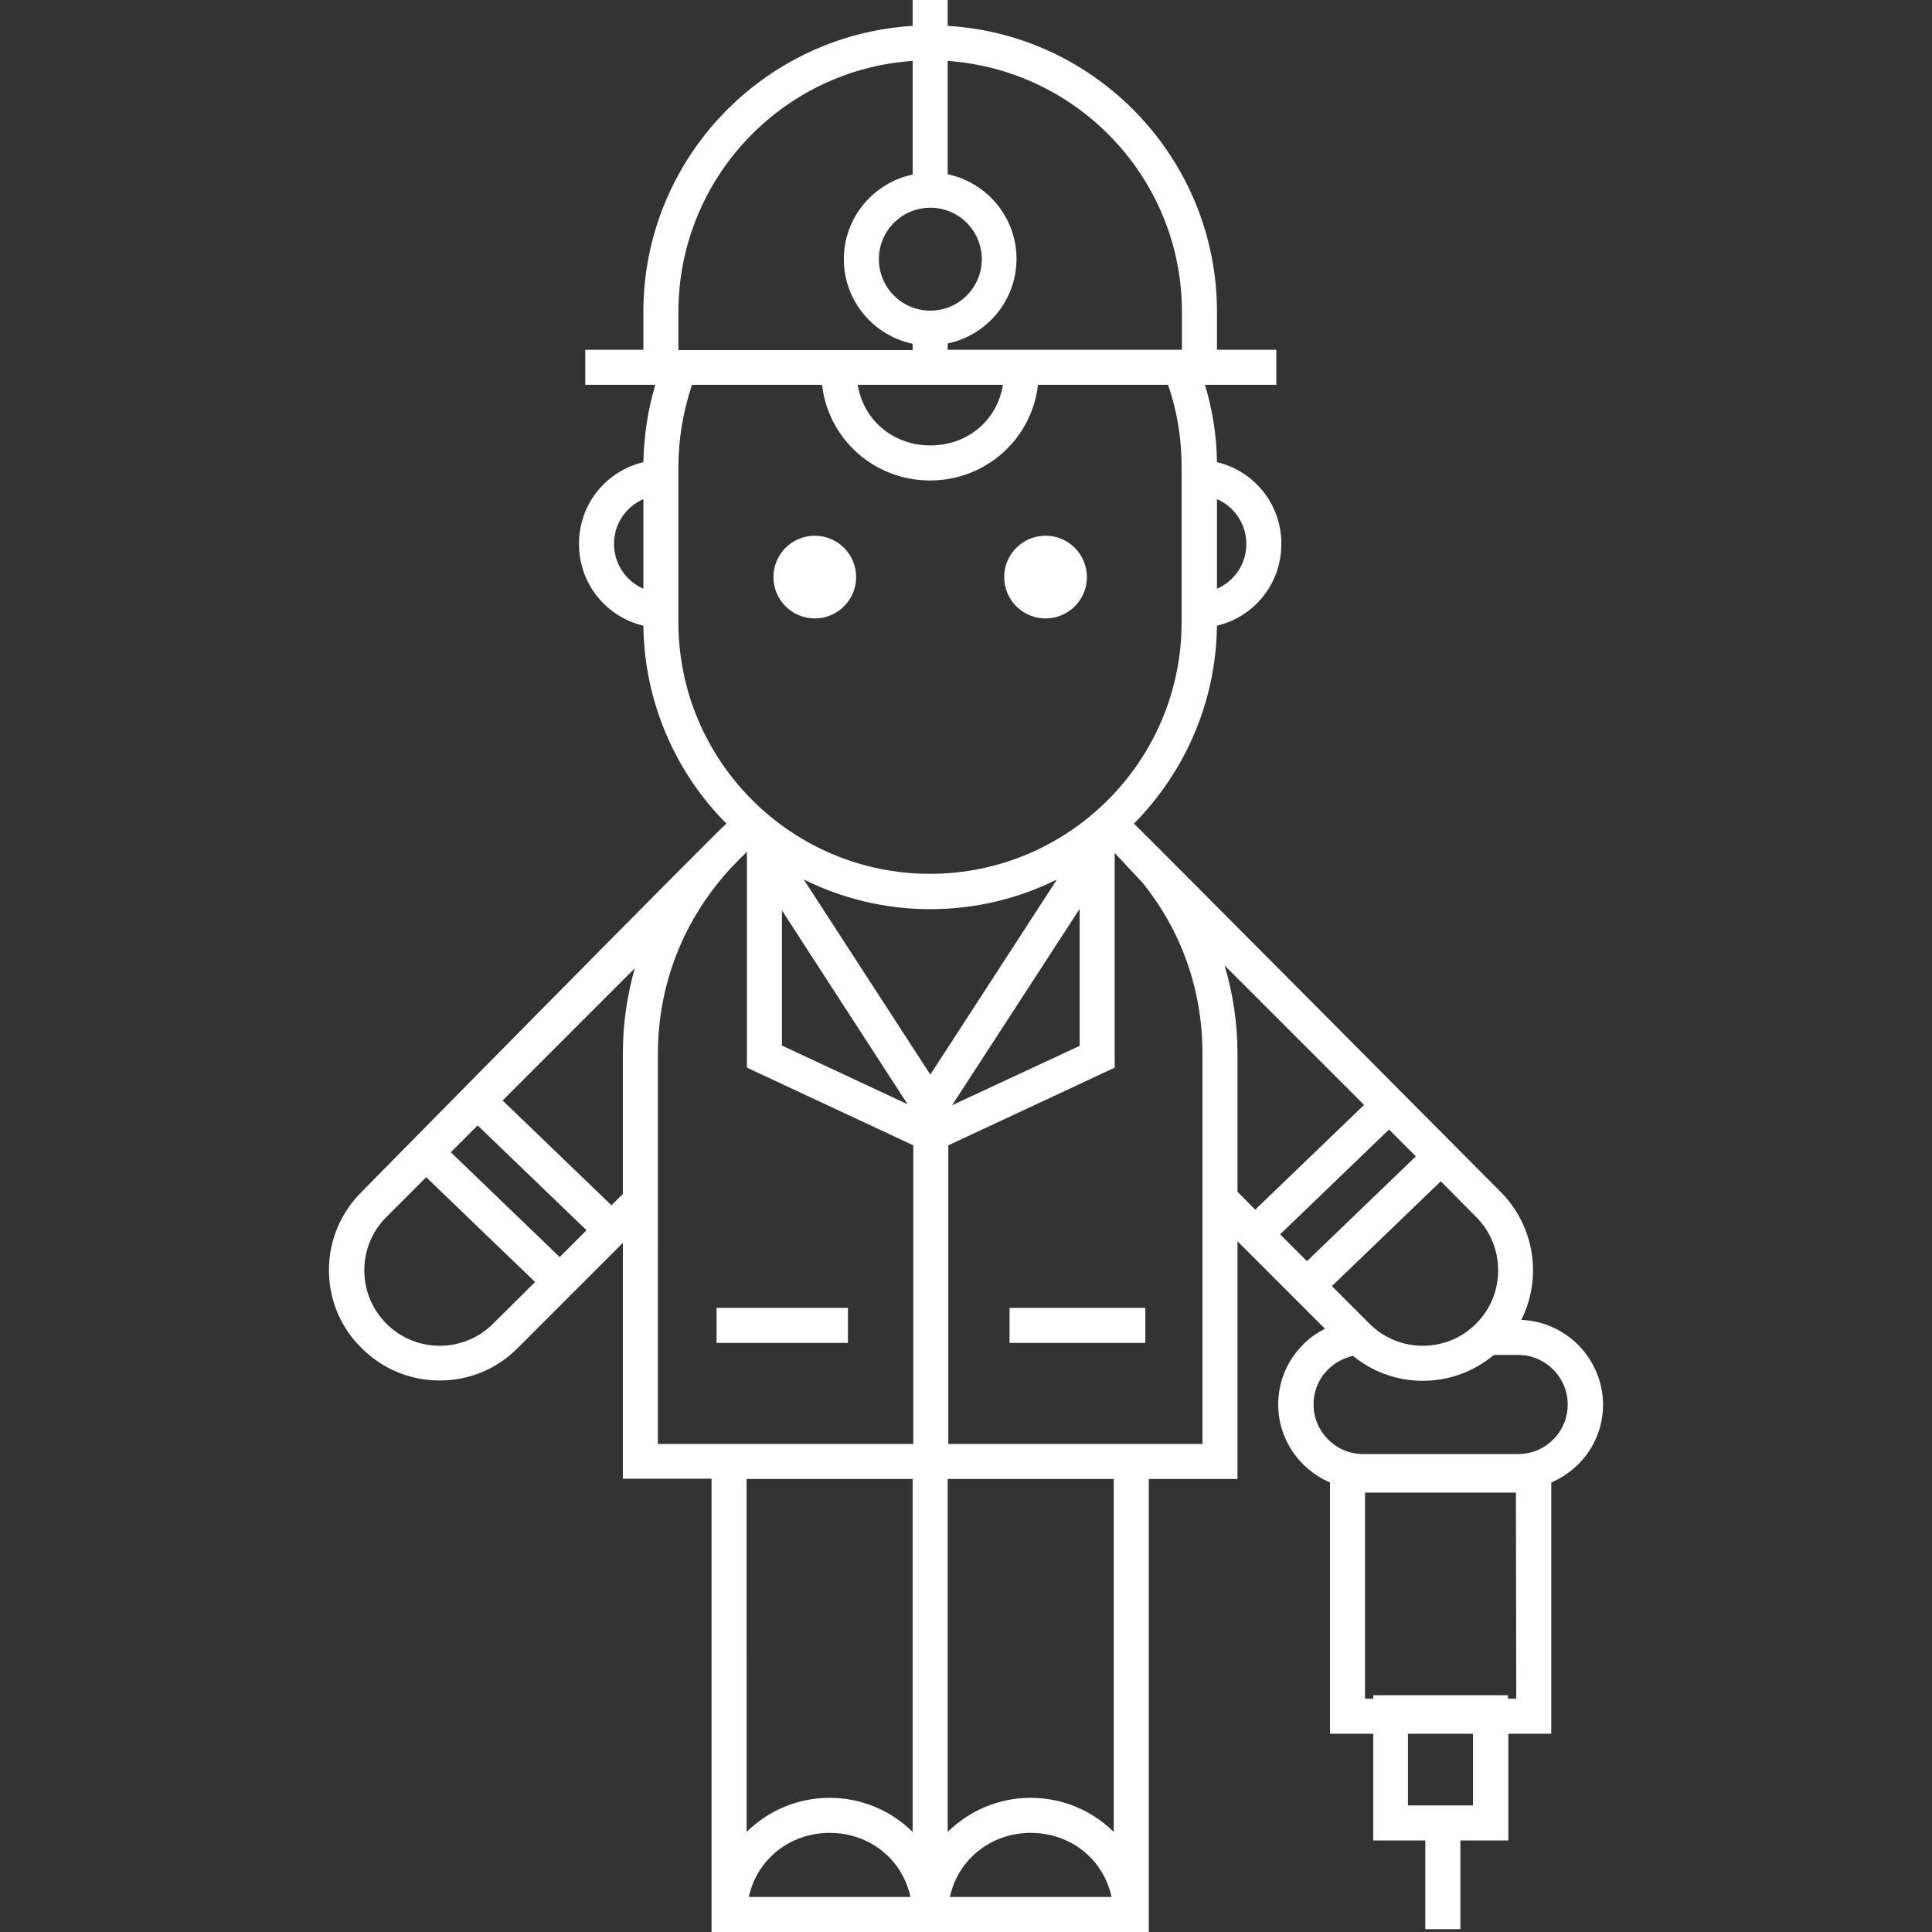 <?xml version="1.0" encoding="UTF-8"?> <svg xmlns="http://www.w3.org/2000/svg" id="Capa_1" viewBox="0 0 612 612"><rect x="0" y="0" width="612" height="612" fill="#333333" stroke="none"/> <style>.st0{fill:#fff}</style> <circle class="st0" cx="258.1" cy="182.8" r="13.1"></circle> <circle class="st0" cx="331.2" cy="182.8" r="13.1"></circle> <path class="st0" d="M227 414.3h41.6v11.1H227zm92.8 0h43v11.1h-43z"></path> <path class="st0" d="M481.9 418.1c6.6-13.1 4.4-29.5-6.5-40.5 0 0-114.7-115.4-116.2-116.7 16-16.2 26-38.3 26.3-62.7 11.8-2.8 20.4-13.3 20.4-25.9 0-12.6-8.6-23.1-20.4-25.9-.1-8.4-1.4-16.5-3.8-24.5h22.6v-11.1h-18.8v-12c0-48.2-37.8-87.8-85.3-90.6V0h-11.1v8.2c-47.5 2.9-85.3 42.4-85.3 90.6v12h-18.4v11.1h22.2c-2.4 7.9-3.6 16.1-3.8 24.5-11.8 2.8-20.4 13.3-20.4 25.9 0 12.6 8.6 23.1 20.4 25.9.3 24.4 10.3 46.6 26.3 62.7-4.9 4.3-115.6 116.7-115.6 116.7-6.6 6.6-10.3 15.4-10.3 24.7 0 9.3 3.6 18.1 10.3 24.7 6.6 6.6 15.4 10.3 24.8 10.3 9.3 0 18.1-3.6 24.7-10.3l33.3-33.3v74.7h28.1V612h138.5V468.5H392v-75.3l27.7 27.7c-2.5 1.3-4.9 2.9-6.9 5-5.1 5.1-7.9 11.8-7.9 19 0 11.1 6.8 20.6 16.4 24.7v79.6H435V583h16.5v28.1h11.1V583h15.2v-33.8h13.6v-79.6c3.1-1.3 6-3.3 8.5-5.7 5.1-5.1 7.9-11.8 7.9-19-.1-14.4-11.5-26.2-25.9-26.8zm-96.4-260c5.5 2.4 9.3 7.9 9.3 14.2 0 6.4-3.8 11.8-9.3 14.2v-28.4zm-181.7 28.4c-5.5-2.4-9.3-7.9-9.3-14.2 0-6.4 3.8-11.8 9.3-14.2v28.4zm263.8 199c9.3 9.3 9.3 24.5 0 33.8-4.5 4.5-10.5 7-16.9 7s-12.4-2.5-16.9-7l-11.9-11.9 34.5-33.2 11.2 11.3zM300.2 19.3c41.4 2.9 74.2 37.4 74.2 79.5v12h-74.2v-2C312.6 106.2 322 95.2 322 82s-9.4-24.2-21.8-26.8V19.3zm17.5 102.6c-1.9 11.6-11.5 19.2-23 19.2s-21.1-7.7-23-19.2h46zm-23-56.1c9 0 16.3 7.3 16.3 16.3s-7.3 16.3-16.3 16.3-16.3-7.3-16.3-16.3 7.3-16.3 16.3-16.3zm-79.8 33c0-42.1 32.8-76.7 74.2-79.5v36c-12.4 2.6-21.8 13.6-21.8 26.8s9.4 24.2 21.8 26.8v2h-74.2V98.8zm0 98.3v-49.2c0-8.9 1.5-17.6 4.3-26h41.2c2 17.3 16.6 30.3 34.2 30.3s32.2-13 34.2-30.3H370c2.9 8.3 4.3 17.1 4.3 26v49.2c0 44-35.8 79.7-79.7 79.7-43.9 0-79.7-35.7-79.7-79.7zm32.8 91.3l39.8 61.4-39.8-18.6v-42.8zm-91.5 130.9c-4.5 4.5-10.5 7-16.9 7s-12.4-2.5-16.9-7-7-10.5-7-16.9 2.5-12.4 7-16.9l12.6-12.6 34.5 33.2-13.3 13.2zm21.1-21.1L142.8 365l8.5-8.5 34.5 33.2-8.5 8.5zm20-64.4v44.4l-3.6 3.6-34.5-33.2 41.9-41.9c-2.5 8.7-3.8 17.8-3.8 27.1zm39.9 267.1c2.6-12 13.1-20.3 25.6-20.3 12.5 0 23 8.2 25.6 20.3h-51.2zm51.9-20.6c-6.8-6.7-16.1-10.8-26.3-10.8s-19.5 4.1-26.3 10.8V468.5h52.6v111.8zm.2-122.9h-80.9V333.8c0-18.7 5.9-36.6 17.1-51.6 2.6-3.5 5.4-6.7 8.5-9.8l2.6-2.6v68.4l52.7 24.6v94.6zm-34.7-178.8c12.1 6 25.7 9.4 40.1 9.4s28-3.4 40.1-9.4l-40.1 61.8-40.1-61.8zm87.4 9.3v43.4l-40.4 18.8 40.4-62.2zm-41.1 313c2.6-12 13.1-20.3 25.6-20.3s23 8.2 25.6 20.3h-51.2zm51.9-20.6c-6.8-6.7-16.1-10.8-26.3-10.8s-19.5 4.1-26.3 10.8V468.5h52.6v111.8zm28.1-122.9h-80.5v-94.6l52.7-24.6v-68l8.8 9.4c12.5 15.5 19 34.2 19 54.1v123.7zm11.1-79.9v-43.7c0-9.5-1.4-19-4.1-28l44.2 44.2-34.5 33.2-5.6-5.7zm22 22l-8.5-8.5 34.5-33.2 8.5 8.5-34.5 33.2zm52.6 172.4H446v-22.7h20.6v22.7zm13.7-33.8h-2.6V537H435v1.1h-2.6v-65.3h47.8l.1 65.3zM492 456c-3 3-6.9 4.6-11.1 4.6h-49.1c-8.7 0-15.7-7.1-15.7-15.7 0-4.2 1.6-8.2 4.6-11.1 2.2-2.2 4.9-3.6 7.9-4.3 6.2 5.1 14 7.9 22.1 7.9 8.3 0 16.2-2.9 22.5-8.2h7.7c8.7 0 15.7 7.1 15.7 15.7 0 4.2-1.6 8.1-4.6 11.1z"></path> </svg> 